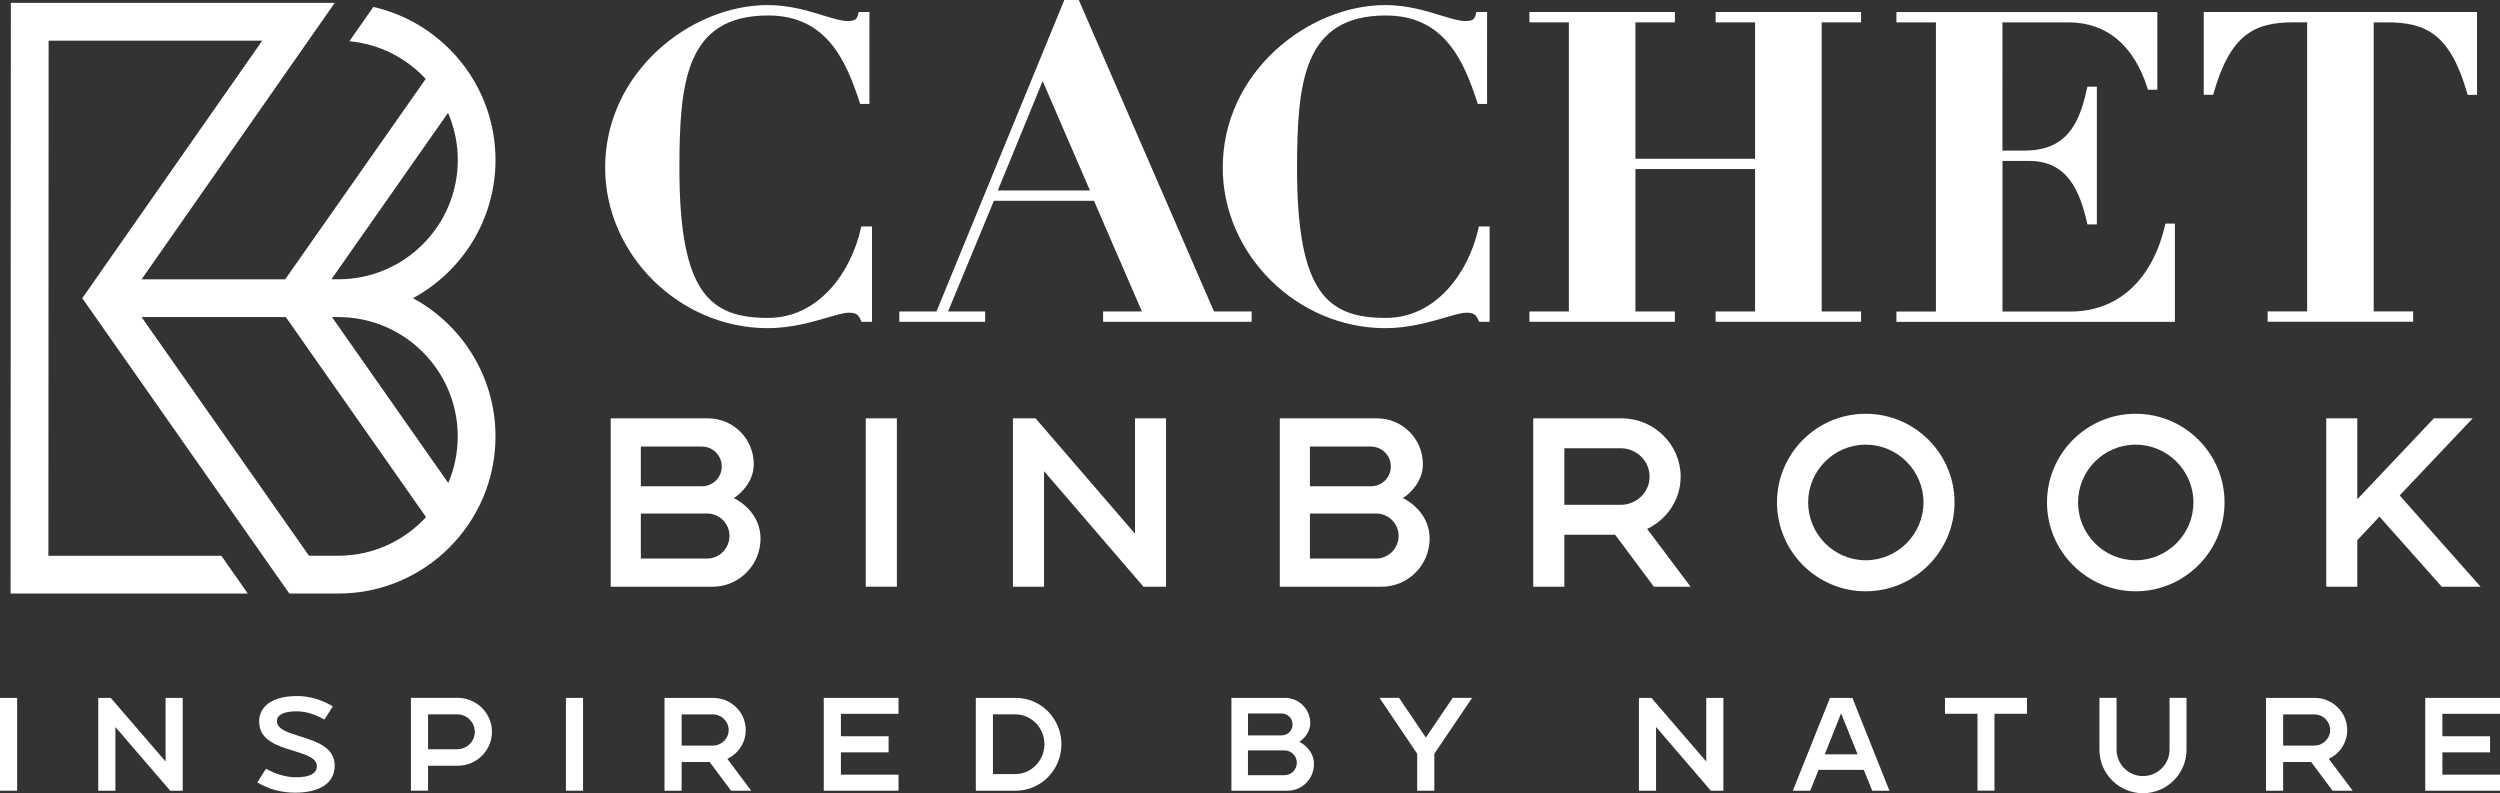 <?xml version="1.0" encoding="UTF-8"?><svg id="Layer_2" xmlns="http://www.w3.org/2000/svg" viewBox="0 0 458.23 145.39"><rect x="0" y="0" width="458.23" height="145.39" fill="#333333" stroke="none"/><g id="Layer_1-2"><path d="m157.8,41.83c-1.84,8.18-7.8,16.44-17,16.44-10.55,0-16.27-4.36-16.27-27.36,0-15.91,1.2-28.07,16.27-28.07,10.68,0,14.26,8.22,16.77,15.93l.09.28h1.7V2.2h-1.97l-.07.31c-.25,1.15-.71,1.34-2.05,1.34-1.07,0-2.56-.47-4.31-1-2.79-.86-6.25-1.92-10.24-1.92-14.09,0-29.8,12.24-29.8,29.81,0,15.95,13.65,29.41,29.8,29.41,4.22,0,8.11-1.12,10.94-1.94,1.71-.5,3.07-.89,3.92-.89,1.29,0,1.73.28,2.23,1.42l.11.24h1.91v-17.47h-1.97l-.07.31Z" style="fill:#fff;"/><path d="m199.79,34.91h-16.9l8.22-20.05,8.67,20.05ZM197.84.24l-.11-.24h-2.65l-23.43,57.09h-6.81v1.89h15.73v-1.89h-6.8l8.4-20.28h18.35l8.78,20.28h-7.11v1.89h27.22v-1.89h-6.9L197.84.24Z" style="fill:#fff;"/><path d="m271,41.83c-1.84,8.18-7.8,16.44-16.99,16.44-10.55,0-16.27-4.36-16.27-27.36,0-15.91,1.2-28.07,16.27-28.07,10.69,0,14.26,8.22,16.77,15.93l.09.28h1.7V2.2h-1.97l-.07.31c-.25,1.15-.71,1.34-2.05,1.34-1.07,0-2.57-.47-4.31-1-2.79-.86-6.25-1.92-10.24-1.92-14.1,0-29.81,12.24-29.81,29.81,0,15.95,13.65,29.41,29.81,29.41,4.22,0,8.1-1.12,10.93-1.94,1.71-.5,3.07-.89,3.92-.89,1.29,0,1.73.28,2.23,1.42l.11.24h1.91v-17.47h-1.97l-.07.31Z" style="fill:#fff;"/><polygon points="314.46 4.1 321.69 4.1 321.69 29.1 299.76 29.1 299.76 4.1 306.99 4.1 306.99 2.2 280.33 2.2 280.33 4.1 287.56 4.1 287.56 57.09 280.33 57.09 280.33 58.98 306.99 58.98 306.99 57.09 299.76 57.09 299.76 30.99 321.69 30.99 321.69 57.09 314.46 57.09 314.46 58.98 341.12 58.98 341.12 57.09 333.9 57.09 333.9 4.1 341.12 4.1 341.12 2.2 314.46 2.2 314.46 4.1" style="fill:#fff;"/><path d="m396.84,41.28c-2.34,10.05-8.65,15.82-17.3,15.82h-12.5v-27.6h4.88c7.03,0,9.26,5.44,10.62,11.33l.07.3h1.73V15.89h-1.74l-.07.31c-1.45,6.84-3.95,11.4-11.49,11.4h-4.01V4.1h12.11c6.96,0,11.97,4.17,14.48,12.07l.09.28h1.71V2.21h-47.82v1.89h7.24v53h-7.24v1.89h51.04v-18.01h-1.73l-.07.3Z" style="fill:#fff;"/><path d="m403.93,2.2v15.18h1.72l.08-.29c3.13-10.93,7.59-13,14.72-13h2.43v52.99h-7.24v1.89h26.67v-1.89h-7.23V4.1h2.43c7.12,0,11.58,2.07,14.71,13l.08.29h1.72V2.2h-50.1Z" style="fill:#fff;"/><path d="m75.7,54.65c9-4.88,15.12-14.4,15.12-25.33,0-13.67-9.59-25.13-22.39-28.05l-4.39,6.29c5.51.51,10.42,3.06,13.99,6.9l-25.76,36.74h-26.32L61.35.53H1.99l-.05,108.26h43.48l-4.85-6.92H8.87l.04-94.42h39.16L15.08,54.66l37.95,54.13h9c15.88,0,28.79-12.93,28.79-28.8,0-10.93-6.12-20.46-15.12-25.33Zm6.42-33.97c1.14,2.65,1.79,5.57,1.79,8.64,0,12.06-9.81,21.87-21.87,21.87h0s-1.3,0-1.3,0l21.39-30.52Zm-20.09,81.18h-5.4s-30.68-43.74-30.68-43.74h26.44l25.7,36.66c-4,4.34-9.71,7.08-16.06,7.08Zm20.13-13.33l-21.31-30.41h1.21c12.05.01,21.84,9.82,21.84,21.87,0,3.03-.62,5.92-1.74,8.54Z" style="fill:#fff;"/><path d="m0,144.93v-17.01h3.14v17.01H0Z" style="fill:#fff;"/><path d="m33.49,144.93h-2.29l-10.05-11.68v11.68h-3.14v-17.01h2.29l10.05,11.66v-11.66h3.14v17.01Z" style="fill:#fff;"/><path d="m61.35,140.28c0,3.77-3.55,5.01-7.23,5.01-2.51,0-4.72-.58-6.96-1.87l1.58-2.51c1.73.95,3.67,1.56,5.5,1.56,2.34,0,3.84-.61,3.84-2.02,0-1.56-2.07-2.14-4.33-2.85-2.94-.9-6.25-1.92-6.25-5.35,0-1.36.58-2.51,1.7-3.33,1.22-.88,3.02-1.34,5.23-1.34s4.33.58,6.57,1.88l-1.53,2.43c-1.75-.97-3.38-1.51-5.18-1.51-2.39,0-3.53.73-3.53,1.75,0,1.61,2.12,2.16,4.45,2.9,2.87.9,6.13,2.02,6.13,5.25Z" style="fill:#fff;"/><path d="m90.17,134.14c0,3.43-2.82,6.21-6.28,6.21h-5.43v4.57h-3.14v-17.01h8.57c3.46,0,6.28,2.8,6.28,6.23Zm-3.14,0c0-1.75-1.44-3.21-3.24-3.21h-5.33v6.4h5.33c1.8,0,3.24-1.43,3.24-3.19Z" style="fill:#fff;"/><path d="m103.73,144.93v-17.01h3.14v17.01h-3.14Z" style="fill:#fff;"/><path d="m137.7,144.93h-3.7l-3.92-5.26h-5.14v5.26h-3.14v-17.01h8.93c3.29,0,5.96,2.65,5.96,5.89,0,2.34-1.39,4.33-3.38,5.28l4.38,5.84Zm-4.14-11.12c0-1.58-1.31-2.87-2.92-2.87h-5.7v5.72h5.7c1.61,0,2.92-1.27,2.92-2.85Z" style="fill:#fff;"/><path d="m154.13,130.84v4.11h8.74v2.95h-8.74v4.09h10.56v2.94h-13.7v-17.01h13.7v2.92h-10.56Z" style="fill:#fff;"/><path d="m194.55,136.41c0,4.7-3.75,8.52-8.37,8.52h-7.32v-17.01h7.32c4.62,0,8.37,3.8,8.37,8.49Zm-3.11,0c0-3.02-2.41-5.48-5.35-5.48h-4.09v10.95h4.09c2.94,0,5.35-2.46,5.35-5.48Z" style="fill:#fff;"/><path d="m240.84,140.06c0,2.68-2.17,4.87-4.84,4.87h-10.29v-17.01h9.83c2.56,0,4.62,2.07,4.62,4.62,0,1.78-1.31,2.99-2.02,3.43.93.44,2.7,1.78,2.7,4.09Zm-5.94-9.29h-6.15v4.02h6.15c1.12,0,2.02-.88,2.02-2s-.9-2.02-2.02-2.02Zm2.8,9.03c0-1.26-1.02-2.26-2.29-2.26h-6.67v4.55h6.67c1.27,0,2.29-1.02,2.29-2.29Z" style="fill:#fff;"/><path d="m269.83,127.91l-6.93,10.25v6.77h-3.14v-6.77l-6.91-10.25h3.58l4.92,7.28,4.92-7.28h3.58Z" style="fill:#fff;"/><path d="m315.88,144.93h-2.29l-10.05-11.68v11.68h-3.14v-17.01h2.29l10.05,11.66v-11.66h3.14v17.01Z" style="fill:#fff;"/><path d="m346.32,144.93h-3.16l-1.53-3.82h-8.3l-1.53,3.82h-3.19l6.81-17.01h4.11l6.79,17.01Zm-5.84-6.67l-3.02-7.52-2.99,7.52h6.01Z" style="fill:#fff;"/><path d="m371.53,127.91v2.92h-5.96v14.09h-3.11v-14.09h-5.96v-2.92h15.04Z" style="fill:#fff;"/><path d="m400.77,127.91v9.52c0,4.38-3.58,7.96-7.98,7.96s-7.98-3.58-7.98-7.96v-9.52h3.14v9.52c0,2.65,2.17,4.82,4.84,4.82s4.87-2.16,4.87-4.82v-9.52h3.11Z" style="fill:#fff;"/><path d="m431.24,144.93h-3.7l-3.92-5.26h-5.14v5.26h-3.14v-17.01h8.93c3.29,0,5.96,2.65,5.96,5.89,0,2.34-1.39,4.33-3.38,5.28l4.38,5.84Zm-4.14-11.12c0-1.58-1.31-2.87-2.92-2.87h-5.7v5.72h5.7c1.61,0,2.92-1.27,2.92-2.85Z" style="fill:#fff;"/><path d="m447.67,130.84v4.11h8.74v2.95h-8.74v4.09h10.56v2.94h-13.7v-17.01h13.7v2.92h-10.56Z" style="fill:#fff;"/><path d="m139.4,98.71c0,4.86-3.93,8.83-8.79,8.83h-18.67v-30.86h17.83c4.63,0,8.39,3.75,8.39,8.39,0,3.22-2.38,5.43-3.66,6.23,1.68.8,4.9,3.22,4.9,7.42Zm-10.77-16.86h-11.17v7.28h11.17c2.03,0,3.66-1.59,3.66-3.62s-1.63-3.66-3.66-3.66Zm5.08,16.38c0-2.3-1.85-4.11-4.15-4.11h-12.1v8.26h12.1c2.3,0,4.15-1.85,4.15-4.15Z" style="fill:#fff;"/><path d="m158.69,107.54v-30.86h5.7v30.86h-5.7Z" style="fill:#fff;"/><path d="m213.74,107.54h-4.15l-18.23-21.19v21.19h-5.7v-30.86h4.15l18.23,21.15v-21.15h5.69v30.86Z" style="fill:#fff;"/><path d="m262.04,98.71c0,4.86-3.93,8.83-8.79,8.83h-18.67v-30.86h17.83c4.63,0,8.39,3.75,8.39,8.39,0,3.22-2.38,5.43-3.66,6.23,1.68.8,4.9,3.22,4.9,7.42Zm-10.77-16.86h-11.17v7.28h11.17c2.03,0,3.66-1.59,3.66-3.62s-1.63-3.66-3.66-3.66Zm5.08,16.38c0-2.3-1.85-4.11-4.15-4.11h-12.1v8.26h12.1c2.3,0,4.15-1.85,4.15-4.15Z" style="fill:#fff;"/><path d="m309.86,107.54h-6.71l-7.11-9.53h-9.31v9.53h-5.7v-30.86h16.2c5.96,0,10.82,4.81,10.82,10.68,0,4.24-2.52,7.86-6.14,9.58l7.95,10.59Zm-7.5-20.17c0-2.87-2.38-5.21-5.3-5.21h-10.33v10.37h10.33c2.91,0,5.3-2.3,5.3-5.16Z" style="fill:#fff;"/><path d="m358.25,92.09c0,8.96-7.33,16.29-16.29,16.29s-16.25-7.33-16.25-16.29,7.28-16.25,16.25-16.25,16.29,7.28,16.29,16.25Zm-5.69,0c0-5.83-4.77-10.59-10.59-10.59s-10.55,4.77-10.55,10.59,4.72,10.6,10.55,10.6,10.59-4.77,10.59-10.6Z" style="fill:#fff;"/><path d="m407.74,92.09c0,8.96-7.33,16.29-16.29,16.29s-16.25-7.33-16.25-16.29,7.28-16.25,16.25-16.25,16.29,7.28,16.29,16.25Zm-5.7,0c0-5.83-4.77-10.59-10.6-10.59s-10.55,4.77-10.55,10.59,4.72,10.6,10.55,10.6,10.6-4.77,10.6-10.6Z" style="fill:#fff;"/><path d="m439.84,90.81l14.83,16.73h-7.11l-11.43-12.85-4.06,4.33v8.52h-5.69v-30.86h5.69v14.83l14.04-14.83h7.11l-13.38,14.13Z" style="fill:#fff;"/></g></svg>